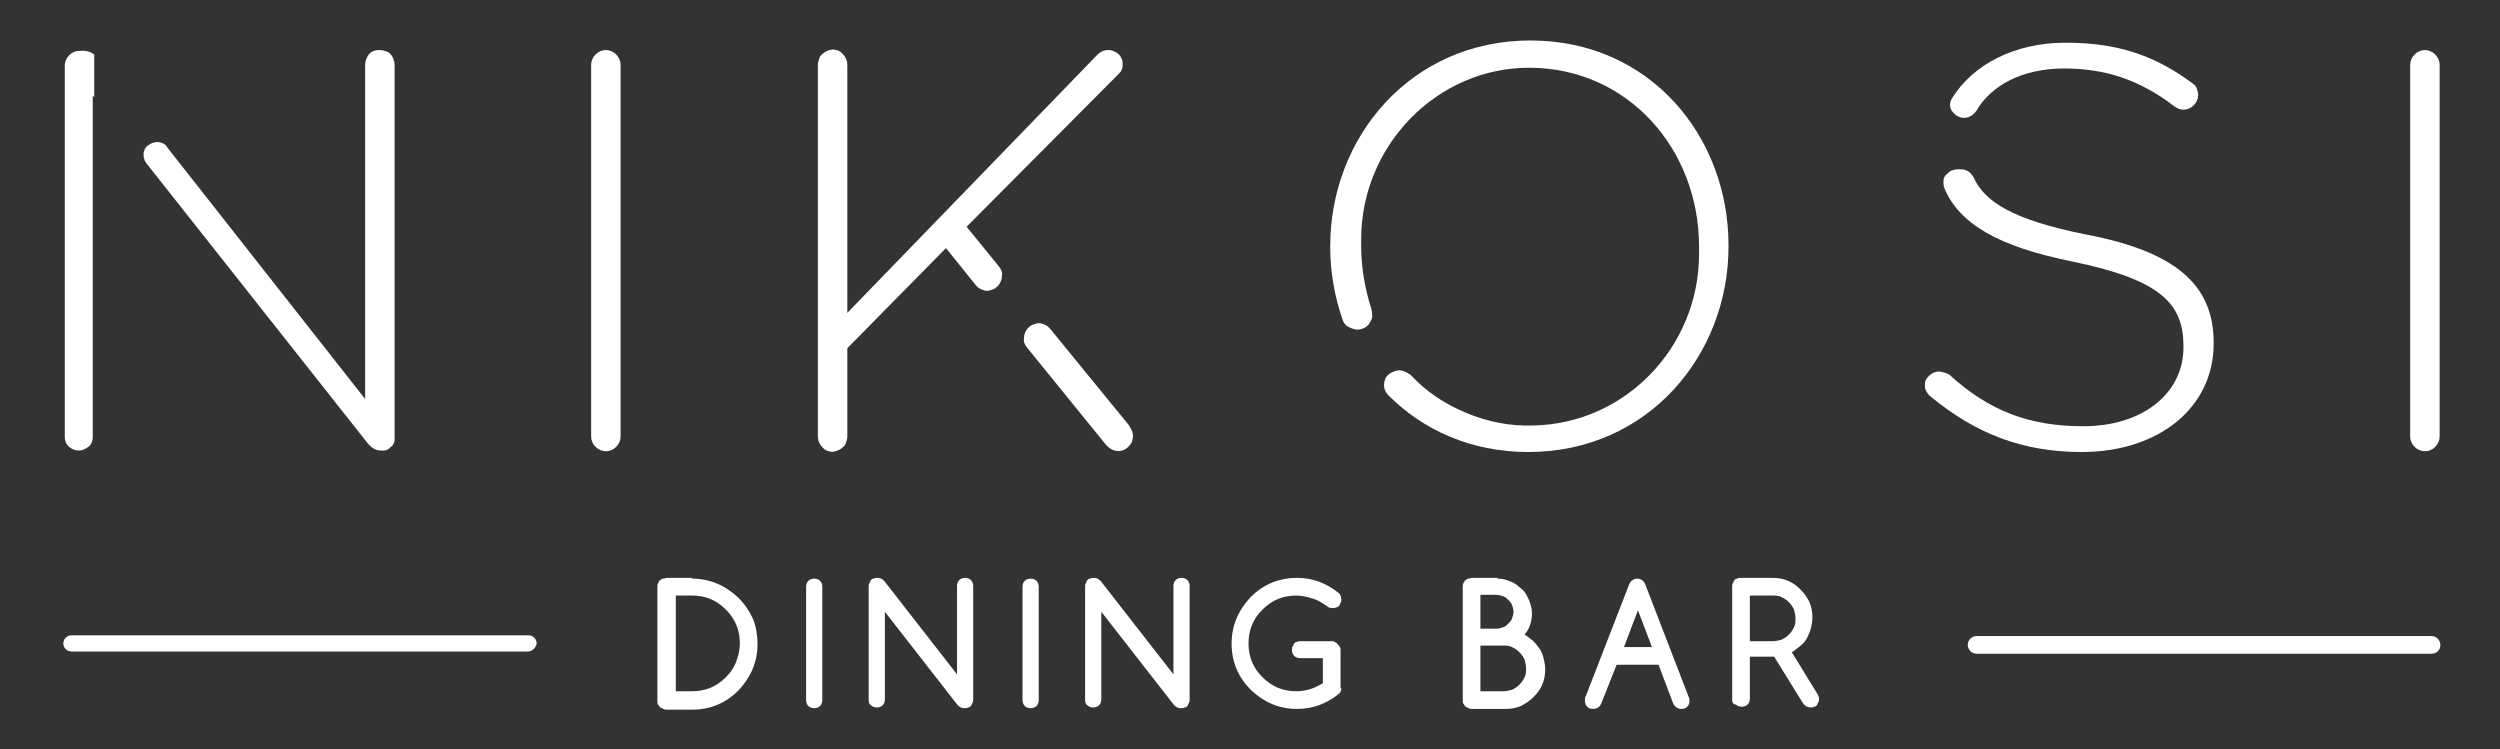 <?xml version="1.0" encoding="UTF-8"?> <!-- Generator: Adobe Illustrator 25.3.1, SVG Export Plug-In . SVG Version: 6.00 Build 0) --> <svg xmlns="http://www.w3.org/2000/svg" xmlns:xlink="http://www.w3.org/1999/xlink" id="Слой_1" x="0px" y="0px" viewBox="0 0 339.6 101.8" style="enable-background:new 0 0 339.6 101.8;" xml:space="preserve"><rect x="0" y="0" width="339.6" height="101.8" fill="#333333" stroke="none"/> <style type="text/css"> .st0{fill:#FFFFFF;} </style> <g> <g> <g> <path class="st0" d="M11.4,6.9c0.5,0,1,0.2,1.4,0.5v5.8L12.6,13v46.4c0,0.5-0.2,1-0.6,1.3c-0.4,0.3-0.8,0.5-1.3,0.5 c-0.5,0-1-0.2-1.3-0.5c-0.4-0.3-0.6-0.8-0.6-1.3V8.9c0-0.5,0.2-1,0.6-1.4c0.4-0.4,0.9-0.6,1.4-0.6H11.4z M53.6,8.7v50.9 c0,0.2,0,0.4-0.1,0.6c-0.1,0.2-0.2,0.4-0.4,0.5c-0.2,0.2-0.3,0.3-0.5,0.4c-0.2,0.1-0.4,0.1-0.6,0.1h-0.3c-0.8,0-1.4-0.5-2-1.3 L19.9,22.2c-0.1-0.2-0.3-0.4-0.3-0.6c-0.1-0.2-0.1-0.5-0.1-0.7c0-0.2,0.1-0.5,0.2-0.7c0.1-0.2,0.3-0.4,0.5-0.5 c0.2-0.1,0.4-0.3,0.6-0.3c0.2-0.1,0.5-0.1,0.7-0.1c0.2,0,0.5,0.1,0.7,0.2c0.2,0.1,0.4,0.3,0.5,0.5l26.9,34.2V8.8 c0-0.5,0.2-1,0.5-1.4c0.3-0.4,0.8-0.6,1.3-0.6c0.3,0,0.5,0,0.8,0.1C52.6,7,52.8,7.1,53,7.3c0.2,0.2,0.3,0.4,0.4,0.6 C53.5,8.2,53.6,8.5,53.6,8.7L53.6,8.7z"></path> </g> <g> <path class="st0" d="M80.3,8.8c0-0.5,0.2-1,0.6-1.4s0.9-0.6,1.4-0.6s1,0.2,1.4,0.6c0.4,0.4,0.6,0.9,0.6,1.4v50.5 c0,0.5-0.2,1-0.6,1.4c-0.4,0.4-0.9,0.6-1.4,0.6s-1-0.2-1.4-0.6c-0.4-0.4-0.6-0.9-0.6-1.4V8.8z"></path> </g> <g> <path class="st0" d="M135.7,36.2c0.3,0.4,0.5,0.8,0.4,1.3c0,0.5-0.2,0.9-0.5,1.3l0,0c-0.2,0.2-0.4,0.4-0.7,0.5 c-0.3,0.1-0.5,0.2-0.8,0.2c-0.3,0-0.6-0.1-0.8-0.2c-0.3-0.1-0.5-0.3-0.7-0.5l-4.1-5.1l-13.4,13.6v12c0,0.3-0.1,0.6-0.2,0.9 c-0.1,0.3-0.3,0.5-0.6,0.7c-0.2,0.2-0.5,0.3-0.8,0.4c-0.3,0.1-0.6,0.1-0.9,0c-0.5-0.1-0.8-0.4-1.1-0.8c-0.3-0.4-0.4-0.8-0.4-1.3 V8.8c0-0.3,0.1-0.6,0.2-0.9c0.1-0.3,0.3-0.5,0.6-0.7c0.2-0.2,0.5-0.3,0.8-0.4c0.3-0.1,0.6-0.1,0.9,0c0.5,0.1,0.8,0.4,1.1,0.8 c0.3,0.4,0.4,0.8,0.4,1.3v33.6l34-35.1c0.2-0.2,0.5-0.4,0.8-0.5c0.3-0.1,0.6-0.1,0.9-0.1c0.4,0.1,0.9,0.3,1.2,0.6 c0.3,0.3,0.5,0.8,0.5,1.2c0,0.3,0,0.6-0.1,0.8c-0.1,0.3-0.3,0.5-0.5,0.7l-20.6,20.7L135.7,36.2z M153.9,59.2 c0,0.4-0.1,0.8-0.3,1.1c-0.2,0.3-0.5,0.6-0.9,0.8c-0.4,0.2-0.9,0.2-1.3,0.1c-0.4-0.1-0.8-0.4-1.1-0.7l-10.8-13.3 c-0.3-0.4-0.5-0.8-0.4-1.3c0-0.5,0.2-0.9,0.5-1.3c0,0,0,0,0,0c0.2-0.2,0.4-0.4,0.7-0.5c0.3-0.1,0.6-0.2,0.8-0.2 c0.3,0,0.6,0.1,0.8,0.2c0.3,0.1,0.5,0.3,0.7,0.5l10.7,13.1C153.6,58.2,153.9,58.6,153.9,59.2z"></path> </g> <g> <path class="st0" d="M234.8,33.3v0.2c0,14.7-10.9,27.9-27.2,27.9c-7.8,0-14.3-3-19-7.7c-0.4-0.4-0.6-0.9-0.6-1.4 c0-0.5,0.2-1.1,0.6-1.4c0.2-0.2,0.4-0.3,0.7-0.4c0.2-0.1,0.5-0.2,0.8-0.2c0.3,0,0.5,0.1,0.8,0.2c0.2,0.1,0.5,0.3,0.7,0.4 c2.1,2.3,4.7,4,7.6,5.2s5.9,1.8,9,1.7c12.6-0.2,22.6-10.7,22.6-23.3v-1c0-13.3-9.7-24.2-22.9-24.3c-12.7-0.1-23,10.6-23,23.3v0.9 c0,2.9,0.5,5.8,1.4,8.6c0.1,0.4,0.1,0.7,0.1,1.1c-0.1,0.4-0.3,0.7-0.5,1l-0.1,0.1c-0.2,0.2-0.5,0.4-0.9,0.5c-0.3,0.1-0.7,0.1-1,0 c-0.3-0.1-0.6-0.2-0.9-0.4c-0.3-0.2-0.5-0.5-0.6-0.8c-1.1-3.2-1.7-6.5-1.7-9.9v-0.2c0-14.7,10.9-27.9,27.2-27.9 S234.8,18.6,234.8,33.3z"></path> </g> <g> <path class="st0" d="M300.7,46.5v0.2c0,8.7-7.5,14.7-17.9,14.7c-8.1,0-14.4-2.5-20.5-7.5c-0.3-0.2-0.5-0.5-0.7-0.9 s-0.1-0.7-0.1-1.1c0.1-0.3,0.2-0.5,0.4-0.7c0.2-0.2,0.4-0.4,0.6-0.5c0.4-0.2,0.8-0.3,1.2-0.2s0.8,0.2,1.1,0.4 c5.4,4.9,10.8,7,18.2,7c8.1,0,13.6-4.5,13.6-10.7v-0.2c0-5.7-3-9-15.2-11.5c-9.9-2-15.3-5.1-17.3-10c-0.1-0.3-0.1-0.6-0.1-0.9 c0-0.3,0.1-0.6,0.3-0.8c0.2-0.2,0.4-0.4,0.7-0.6c0.3-0.1,0.6-0.2,0.9-0.2h0.5c0.3,0,0.7,0.1,1,0.3c0.3,0.2,0.5,0.5,0.7,0.8 c1.5,3.4,5.6,5.8,15,7.7C295.4,34.1,300.7,38.6,300.7,46.5z M265.2,13.3c2.8-4.5,8.4-7.5,15.4-7.5c7.2,0,12.2,1.8,17.2,5.5 c0.3,0.2,0.5,0.4,0.6,0.7c0.1,0.3,0.2,0.6,0.2,0.9c0,0.5-0.2,1-0.6,1.4c-0.4,0.4-0.9,0.6-1.4,0.6c-0.5,0-0.9-0.2-1.3-0.5 c-4.7-3.6-9.4-5.1-14.9-5.1c-5.7,0-9.9,2.3-11.9,5.7c-0.2,0.3-0.4,0.5-0.7,0.7c-0.3,0.2-0.6,0.3-0.9,0.3h-0.2 c-0.3,0-0.6-0.1-0.9-0.3s-0.5-0.4-0.7-0.7c-0.2-0.3-0.2-0.6-0.2-0.9C264.9,13.9,265,13.6,265.2,13.3z"></path> </g> <g> <path class="st0" d="M327.4,8.8c0-0.5,0.2-1,0.6-1.4c0.4-0.4,0.9-0.6,1.4-0.6c0.5,0,1,0.2,1.4,0.6c0.4,0.4,0.6,0.9,0.6,1.4v50.5 c0,0.5-0.2,1-0.6,1.4c-0.4,0.4-0.9,0.6-1.4,0.6c-0.5,0-1-0.2-1.4-0.6c-0.4-0.4-0.6-0.9-0.6-1.4V8.8z"></path> </g> </g> <g> <path class="st0" d="M330.3,88.8h-61.8c-0.7,0-1.2-0.6-1.2-1.2l0,0c0-0.7,0.6-1.2,1.2-1.2h61.8c0.7,0,1.2,0.6,1.2,1.2l0,0 C331.5,88.3,331,88.8,330.3,88.8z"></path> </g> <g> <path class="st0" d="M71.7,88.5H9.7c-0.6,0-1.1-0.5-1.1-1.1l0,0c0-0.6,0.5-1.1,1.1-1.1h62.1c0.6,0,1.1,0.5,1.1,1.1l0,0 C72.8,88,72.3,88.5,71.7,88.5z"></path> </g> <g> <path class="st0" d="M94,78.6c2.4,0,4.5,0.9,6.3,2.6c0.9,0.9,1.5,1.8,2,2.9c0.4,1,0.6,2.2,0.6,3.4c0,2.4-0.9,4.5-2.6,6.3 c-1.7,1.7-3.8,2.6-6.3,2.6h-3.4c-0.2,0-0.3,0-0.5-0.1c-0.1-0.1-0.3-0.1-0.4-0.2c-0.1-0.1-0.2-0.2-0.3-0.4 c-0.1-0.1-0.1-0.3-0.1-0.5V79.7c0-0.2,0-0.3,0.1-0.5c0.1-0.1,0.1-0.3,0.3-0.4c0.1-0.1,0.2-0.2,0.4-0.2s0.3-0.1,0.5-0.1H94z M94,93.9c1.8,0,3.3-0.6,4.6-1.9c0.6-0.6,1.1-1.3,1.4-2.1c0.3-0.8,0.5-1.6,0.5-2.5c0-1.8-0.6-3.3-1.9-4.6 c-1.3-1.3-2.8-1.9-4.6-1.9h-2.2v13H94z"></path> <path class="st0" d="M111.7,95.1c0,0.3-0.1,0.6-0.3,0.8c-0.2,0.2-0.5,0.3-0.8,0.3c-0.3,0-0.6-0.1-0.8-0.3 c-0.2-0.2-0.3-0.5-0.3-0.8V79.7c0-0.3,0.1-0.6,0.3-0.8c0.2-0.2,0.5-0.3,0.8-0.3c0.3,0,0.6,0.1,0.8,0.3c0.2,0.2,0.3,0.5,0.3,0.8 V95.1z"></path> <path class="st0" d="M118,95.1V79.7c0-0.2,0-0.3,0.1-0.5c0.1-0.1,0.1-0.3,0.2-0.4c0.1-0.1,0.2-0.2,0.4-0.2 c0.1-0.1,0.3-0.1,0.5-0.1c0.3,0,0.6,0.1,0.9,0.4l9.9,12.7v-12c0-0.3,0.1-0.6,0.3-0.8c0.2-0.2,0.5-0.3,0.8-0.3s0.6,0.1,0.8,0.3 c0.2,0.2,0.3,0.5,0.3,0.8v15.4c0,0.2,0,0.3-0.1,0.5c-0.1,0.1-0.1,0.3-0.2,0.4c-0.1,0.1-0.2,0.2-0.4,0.2c-0.1,0.1-0.3,0.1-0.5,0.1 c-0.3,0-0.6-0.1-0.9-0.4l-9.9-12.7v11.9c0,0.3-0.1,0.6-0.3,0.8c-0.2,0.2-0.5,0.3-0.8,0.3c-0.3,0-0.6-0.1-0.8-0.3 C118.1,95.7,118,95.4,118,95.1z"></path> <path class="st0" d="M141.1,95.1c0,0.3-0.1,0.6-0.3,0.8c-0.2,0.2-0.5,0.3-0.8,0.3c-0.3,0-0.6-0.1-0.8-0.3 c-0.2-0.2-0.3-0.5-0.3-0.8V79.7c0-0.3,0.1-0.6,0.3-0.8c0.2-0.2,0.5-0.3,0.8-0.3c0.3,0,0.6,0.1,0.8,0.3c0.2,0.2,0.3,0.5,0.3,0.8 V95.1z"></path> <path class="st0" d="M147.4,95.1V79.7c0-0.2,0-0.3,0.1-0.5c0.1-0.1,0.1-0.3,0.2-0.4c0.1-0.1,0.2-0.2,0.4-0.2 c0.1-0.1,0.3-0.1,0.5-0.1c0.3,0,0.6,0.1,0.9,0.4l9.9,12.7v-12c0-0.3,0.1-0.6,0.3-0.8s0.5-0.3,0.8-0.3s0.6,0.1,0.8,0.3 s0.3,0.5,0.3,0.8v15.4c0,0.2,0,0.3-0.1,0.5c-0.1,0.1-0.1,0.3-0.2,0.4c-0.1,0.1-0.2,0.2-0.4,0.2c-0.1,0.1-0.3,0.1-0.5,0.1 c-0.3,0-0.6-0.1-0.9-0.4l-9.9-12.7v11.9c0,0.3-0.1,0.6-0.3,0.8c-0.2,0.2-0.5,0.3-0.8,0.3c-0.3,0-0.6-0.1-0.8-0.3 C147.5,95.7,147.4,95.4,147.4,95.1z"></path> <path class="st0" d="M182.2,93.5c0,0.3-0.1,0.6-0.4,0.8c-1.6,1.3-3.5,2-5.6,2c-2.5,0-4.5-0.9-6.3-2.6c-1.7-1.7-2.6-3.8-2.6-6.3 c0-2.4,0.9-4.5,2.6-6.3c1.7-1.7,3.8-2.6,6.3-2.6c2.1,0,4,0.7,5.7,2.1c0.2,0.2,0.3,0.5,0.3,0.8c0,0.2,0,0.3-0.1,0.5 c-0.1,0.1-0.1,0.3-0.2,0.4c-0.1,0.1-0.2,0.2-0.4,0.2c-0.1,0.1-0.3,0.1-0.5,0.1c-0.3,0-0.6-0.1-0.8-0.3c-0.6-0.4-1.2-0.8-1.9-1 c-0.7-0.2-1.4-0.4-2.2-0.4c-1.8,0-3.3,0.6-4.6,1.9c-1.3,1.3-1.9,2.8-1.9,4.6c0,1.8,0.6,3.3,1.9,4.6c1.3,1.3,2.8,1.9,4.6,1.9 c1.3,0,2.5-0.4,3.6-1.1v-3.4h-3.1c-0.3,0-0.6-0.1-0.8-0.3c-0.2-0.2-0.3-0.5-0.3-0.8c0-0.2,0-0.3,0.1-0.5c0.1-0.1,0.1-0.3,0.2-0.4 c0.1-0.1,0.2-0.2,0.4-0.2c0.1-0.1,0.3-0.1,0.5-0.1h4.2c0.2,0,0.3,0,0.4,0.1c0.1,0.1,0.3,0.1,0.4,0.3c0.1,0.1,0.2,0.2,0.3,0.4 c0.1,0.1,0.1,0.3,0.1,0.4V93.5z"></path> <path class="st0" d="M203.4,78.6c0.6,0,1.2,0.1,1.8,0.4c0.6,0.2,1,0.6,1.5,1s0.7,0.9,1,1.5c0.2,0.6,0.4,1.1,0.4,1.8 c0,1.1-0.3,2.1-1,2.9c0.5,0.3,0.8,0.6,1.2,0.9c0.3,0.3,0.6,0.7,0.9,1.1c0.2,0.4,0.4,0.8,0.5,1.3s0.2,0.9,0.2,1.4 c0,0.7-0.1,1.4-0.4,2.1c-0.3,0.7-0.7,1.2-1.2,1.7c-0.5,0.5-1.1,0.9-1.7,1.2c-0.7,0.3-1.4,0.4-2.1,0.4H200c-0.2,0-0.3,0-0.5-0.1 c-0.1-0.1-0.3-0.1-0.4-0.2c-0.1-0.1-0.2-0.2-0.3-0.4c-0.1-0.1-0.1-0.3-0.1-0.5V79.7c0-0.2,0-0.3,0.1-0.5c0.1-0.1,0.1-0.3,0.3-0.4 c0.1-0.1,0.2-0.2,0.4-0.2s0.3-0.1,0.5-0.1H203.4z M201.1,80.9v4.5h2.2c0.3,0,0.6-0.1,0.9-0.2c0.3-0.1,0.5-0.3,0.7-0.5 s0.4-0.4,0.5-0.7c0.1-0.3,0.2-0.6,0.2-0.9c0-0.3-0.1-0.6-0.2-0.9c-0.1-0.3-0.3-0.5-0.5-0.7c-0.2-0.2-0.4-0.4-0.7-0.5 c-0.3-0.1-0.6-0.2-0.9-0.2H201.1z M201.1,87.7v6.2h3.1c0.4,0,0.8-0.1,1.2-0.2c0.4-0.2,0.7-0.4,1-0.7c0.3-0.3,0.5-0.6,0.7-1 c0.2-0.4,0.2-0.8,0.2-1.2c0-0.4-0.1-0.8-0.2-1.2c-0.2-0.4-0.4-0.7-0.7-1c-0.3-0.3-0.6-0.5-1-0.7c-0.4-0.2-0.8-0.2-1.2-0.2H201.1z"></path> <path class="st0" d="M215.4,94.6l5.9-15.2c0.2-0.5,0.6-0.8,1.1-0.8c0.5,0,0.9,0.3,1.1,0.8l5.9,15.3c0.1,0.1,0.1,0.3,0.1,0.5 c0,0.3-0.1,0.6-0.3,0.8c-0.2,0.2-0.5,0.3-0.8,0.3c-0.3,0-0.6-0.1-0.8-0.3c-0.1-0.1-0.2-0.2-0.3-0.4l-2-5.3h-5.7l-2.1,5.3 c-0.1,0.1-0.1,0.3-0.3,0.4c-0.2,0.2-0.5,0.3-0.8,0.3c-0.3,0-0.6-0.1-0.8-0.3c-0.2-0.2-0.3-0.5-0.3-0.8 C215.3,94.9,215.3,94.7,215.4,94.6z M224.4,87.9l-1.9-5l-1.9,5H224.4z"></path> <path class="st0" d="M235.3,95.1V79.7c0-0.2,0-0.3,0.1-0.5c0.1-0.1,0.1-0.3,0.2-0.4c0.1-0.1,0.2-0.2,0.4-0.2 c0.1-0.1,0.3-0.1,0.5-0.1h4.3c0.7,0,1.4,0.1,2.1,0.4c0.7,0.3,1.2,0.7,1.7,1.2c0.5,0.5,0.9,1.1,1.2,1.7c0.3,0.7,0.4,1.4,0.4,2.1 c0,0.5-0.1,1-0.2,1.4s-0.3,0.9-0.5,1.3c-0.2,0.4-0.5,0.8-0.9,1.1s-0.8,0.7-1.2,0.9l3.5,5.7c0.1,0.2,0.2,0.4,0.2,0.6 c0,0.2,0,0.3-0.1,0.5c-0.1,0.1-0.1,0.3-0.2,0.4c-0.1,0.1-0.2,0.2-0.4,0.2c-0.1,0.1-0.3,0.1-0.5,0.1c-0.4,0-0.7-0.2-1-0.6l-3.9-6.3 h-3.3v5.7c0,0.3-0.1,0.6-0.3,0.8c-0.2,0.2-0.5,0.3-0.8,0.3c-0.3,0-0.6-0.1-0.8-0.3C235.4,95.7,235.3,95.4,235.3,95.1z M237.7,80.9 v6.2h3.1c0.4,0,0.8-0.1,1.2-0.2c0.4-0.2,0.7-0.4,1-0.7c0.3-0.3,0.5-0.6,0.7-1s0.2-0.8,0.2-1.2c0-0.4-0.1-0.8-0.2-1.2 c-0.2-0.4-0.4-0.7-0.7-1c-0.3-0.3-0.6-0.5-1-0.7c-0.4-0.2-0.8-0.2-1.2-0.2H237.7z"></path> </g> </g> </svg> 